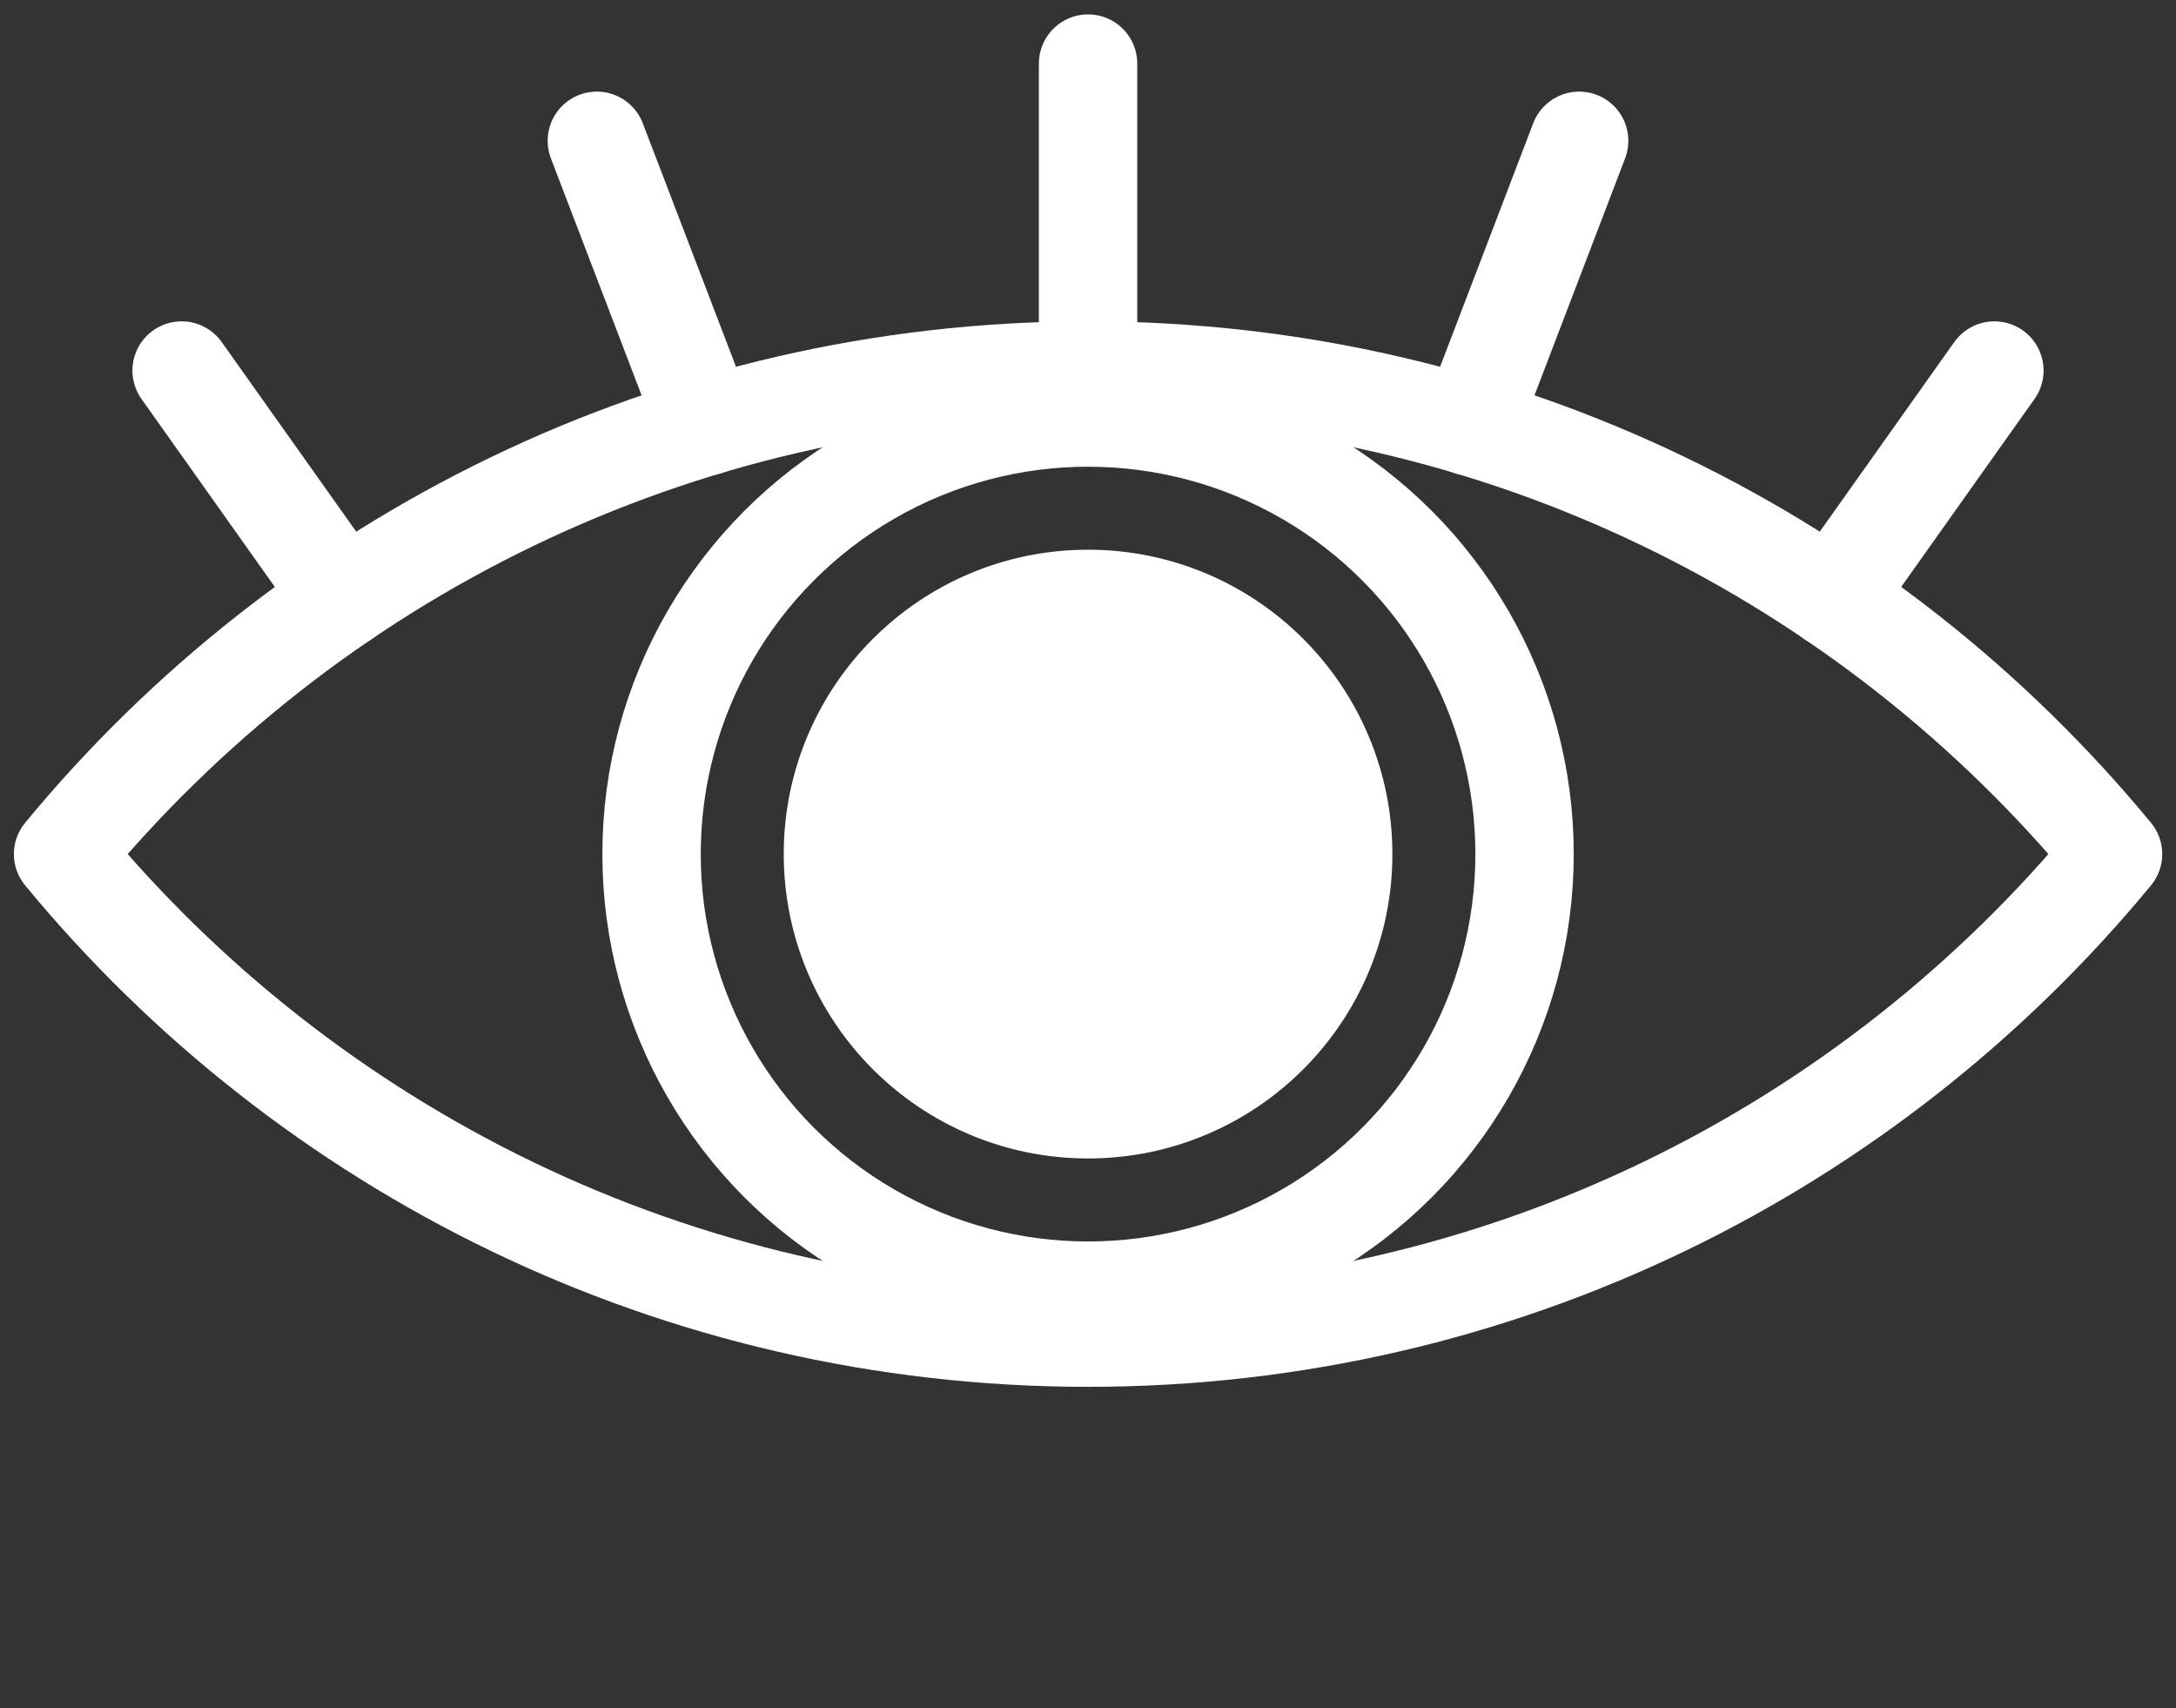 <?xml version="1.0" encoding="UTF-8"?>
<svg id="Layer_1" data-name="Layer 1" xmlns="http://www.w3.org/2000/svg" viewBox="0 0 176.97 138.9">
  <rect x="0" y="0" width="176.97" height="138.9" fill="#333333" stroke="none"/>
  <defs>
    <style>
      .cls-1 {
        fill: #fff;
      }

      .cls-1, .cls-2 {
        stroke: #fff;
        stroke-linecap: round;
        stroke-linejoin: round;
        stroke-width: 8px;
      }

      .cls-2 {
        fill: none;
      }
    </style>
  </defs>
  <path class="cls-2" d="M88.49,30.13c-33.56,0-63.54,15.3-83.36,39.32,19.81,24.01,49.8,39.32,83.36,39.32s63.54-15.3,83.36-39.32c-19.81-24.01-49.8-39.32-83.36-39.32Z"/>
  <line class="cls-2" x1="14.77" y1="30.13" x2="27.94" y2="48.69"/>
  <line class="cls-2" x1="48.54" y1="11.45" x2="57.43" y2="34.67"/>
  <line class="cls-2" x1="162.2" y1="30.13" x2="149.03" y2="48.69"/>
  <line class="cls-2" x1="128.43" y1="11.45" x2="119.55" y2="34.67"/>
  <line class="cls-2" x1="88.49" y1="5.17" x2="88.49" y2="30.13"/>
  <circle class="cls-1" cx="88.49" cy="69.45" r="20.75"/>
  <circle class="cls-2" cx="88.49" cy="69.45" r="35.5"/>
</svg>